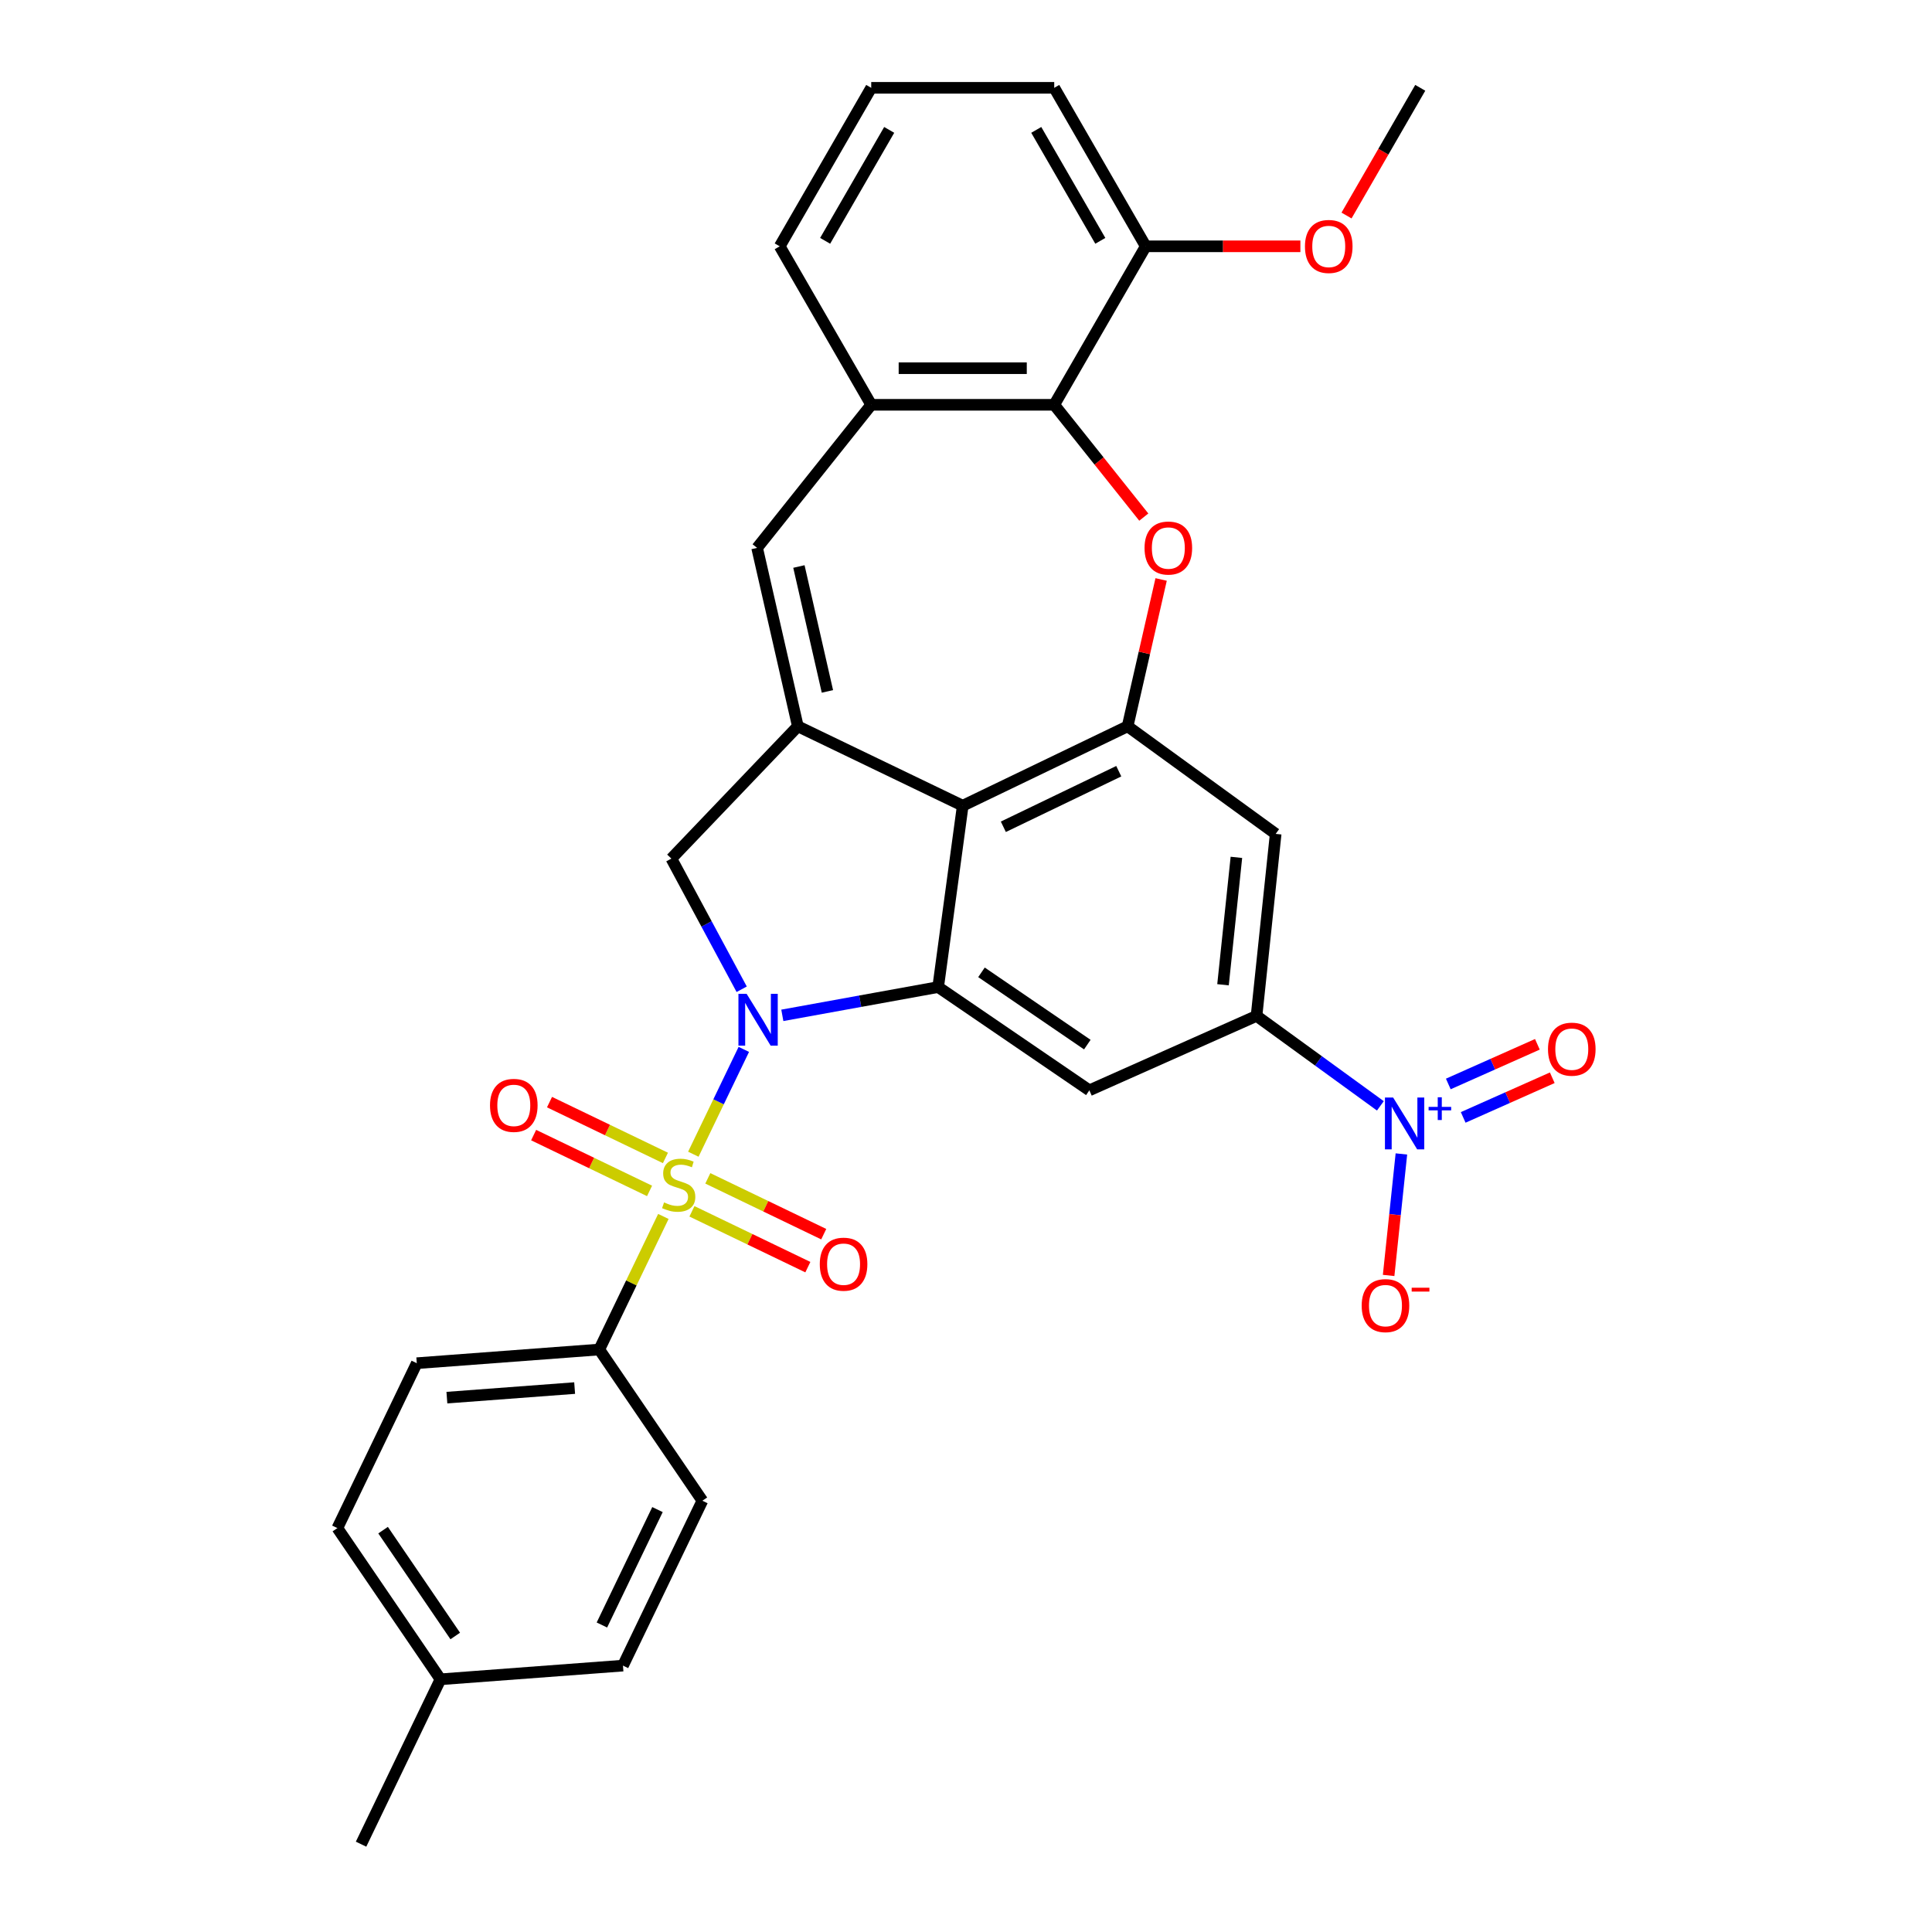<?xml version='1.0' encoding='iso-8859-1'?>
<svg version='1.1' baseProfile='full'
              xmlns='http://www.w3.org/2000/svg'
                      xmlns:rdkit='http://www.rdkit.org/xml'
                      xmlns:xlink='http://www.w3.org/1999/xlink'
                  xml:space='preserve'
width='1000px' height='1000px' viewBox='0 0 1000 1000'>
<!-- END OF HEADER -->
<rect style='opacity:1.0;fill:#FFFFFF;stroke:none' width='1000' height='1000' x='0' y='0'> </rect>
<path class='bond-0' d='M 358.868,597.421 L 371.933,570.292' style='fill:none;fill-rule:evenodd;stroke:#CCCC00;stroke-width:6px;stroke-linecap:butt;stroke-linejoin:miter;stroke-opacity:1' />
<path class='bond-0' d='M 371.933,570.292 L 384.997,543.164' style='fill:none;fill-rule:evenodd;stroke:#0000FF;stroke-width:6px;stroke-linecap:butt;stroke-linejoin:miter;stroke-opacity:1' />
<path class='bond-14' d='M 343.358,629.628 L 326.773,664.069' style='fill:none;fill-rule:evenodd;stroke:#CCCC00;stroke-width:6px;stroke-linecap:butt;stroke-linejoin:miter;stroke-opacity:1' />
<path class='bond-14' d='M 326.773,664.069 L 310.187,698.51' style='fill:none;fill-rule:evenodd;stroke:#000000;stroke-width:6px;stroke-linecap:butt;stroke-linejoin:miter;stroke-opacity:1' />
<path class='bond-15' d='M 358.146,626.981 L 388.145,641.428' style='fill:none;fill-rule:evenodd;stroke:#CCCC00;stroke-width:6px;stroke-linecap:butt;stroke-linejoin:miter;stroke-opacity:1' />
<path class='bond-15' d='M 388.145,641.428 L 418.144,655.875' style='fill:none;fill-rule:evenodd;stroke:#FF0000;stroke-width:6px;stroke-linecap:butt;stroke-linejoin:miter;stroke-opacity:1' />
<path class='bond-15' d='M 366.366,609.912 L 396.365,624.359' style='fill:none;fill-rule:evenodd;stroke:#CCCC00;stroke-width:6px;stroke-linecap:butt;stroke-linejoin:miter;stroke-opacity:1' />
<path class='bond-15' d='M 396.365,624.359 L 426.364,638.806' style='fill:none;fill-rule:evenodd;stroke:#FF0000;stroke-width:6px;stroke-linecap:butt;stroke-linejoin:miter;stroke-opacity:1' />
<path class='bond-16' d='M 344.427,599.347 L 314.429,584.901' style='fill:none;fill-rule:evenodd;stroke:#CCCC00;stroke-width:6px;stroke-linecap:butt;stroke-linejoin:miter;stroke-opacity:1' />
<path class='bond-16' d='M 314.429,584.901 L 284.43,570.454' style='fill:none;fill-rule:evenodd;stroke:#FF0000;stroke-width:6px;stroke-linecap:butt;stroke-linejoin:miter;stroke-opacity:1' />
<path class='bond-16' d='M 336.207,616.416 L 306.209,601.97' style='fill:none;fill-rule:evenodd;stroke:#CCCC00;stroke-width:6px;stroke-linecap:butt;stroke-linejoin:miter;stroke-opacity:1' />
<path class='bond-16' d='M 306.209,601.97 L 276.21,587.523' style='fill:none;fill-rule:evenodd;stroke:#FF0000;stroke-width:6px;stroke-linecap:butt;stroke-linejoin:miter;stroke-opacity:1' />
<path class='bond-1' d='M 404.929,525.543 L 445.26,518.224' style='fill:none;fill-rule:evenodd;stroke:#0000FF;stroke-width:6px;stroke-linecap:butt;stroke-linejoin:miter;stroke-opacity:1' />
<path class='bond-1' d='M 445.26,518.224 L 485.591,510.905' style='fill:none;fill-rule:evenodd;stroke:#000000;stroke-width:6px;stroke-linecap:butt;stroke-linejoin:miter;stroke-opacity:1' />
<path class='bond-7' d='M 383.895,512.038 L 365.697,478.221' style='fill:none;fill-rule:evenodd;stroke:#0000FF;stroke-width:6px;stroke-linecap:butt;stroke-linejoin:miter;stroke-opacity:1' />
<path class='bond-7' d='M 365.697,478.221 L 347.499,444.404' style='fill:none;fill-rule:evenodd;stroke:#000000;stroke-width:6px;stroke-linecap:butt;stroke-linejoin:miter;stroke-opacity:1' />
<path class='bond-3' d='M 485.591,510.905 L 498.306,417.036' style='fill:none;fill-rule:evenodd;stroke:#000000;stroke-width:6px;stroke-linecap:butt;stroke-linejoin:miter;stroke-opacity:1' />
<path class='bond-8' d='M 485.591,510.905 L 563.848,564.35' style='fill:none;fill-rule:evenodd;stroke:#000000;stroke-width:6px;stroke-linecap:butt;stroke-linejoin:miter;stroke-opacity:1' />
<path class='bond-8' d='M 508.014,503.277 L 562.794,540.689' style='fill:none;fill-rule:evenodd;stroke:#000000;stroke-width:6px;stroke-linecap:butt;stroke-linejoin:miter;stroke-opacity:1' />
<path class='bond-2' d='M 412.961,375.936 L 347.499,444.404' style='fill:none;fill-rule:evenodd;stroke:#000000;stroke-width:6px;stroke-linecap:butt;stroke-linejoin:miter;stroke-opacity:1' />
<path class='bond-10' d='M 412.961,375.936 L 391.882,283.585' style='fill:none;fill-rule:evenodd;stroke:#000000;stroke-width:6px;stroke-linecap:butt;stroke-linejoin:miter;stroke-opacity:1' />
<path class='bond-10' d='M 428.269,357.868 L 413.514,293.222' style='fill:none;fill-rule:evenodd;stroke:#000000;stroke-width:6px;stroke-linecap:butt;stroke-linejoin:miter;stroke-opacity:1' />
<path class='bond-31' d='M 412.961,375.936 L 498.306,417.036' style='fill:none;fill-rule:evenodd;stroke:#000000;stroke-width:6px;stroke-linecap:butt;stroke-linejoin:miter;stroke-opacity:1' />
<path class='bond-4' d='M 498.306,417.036 L 583.651,375.936' style='fill:none;fill-rule:evenodd;stroke:#000000;stroke-width:6px;stroke-linecap:butt;stroke-linejoin:miter;stroke-opacity:1' />
<path class='bond-4' d='M 519.328,427.94 L 579.07,399.17' style='fill:none;fill-rule:evenodd;stroke:#000000;stroke-width:6px;stroke-linecap:butt;stroke-linejoin:miter;stroke-opacity:1' />
<path class='bond-6' d='M 583.651,375.936 L 592.325,337.935' style='fill:none;fill-rule:evenodd;stroke:#000000;stroke-width:6px;stroke-linecap:butt;stroke-linejoin:miter;stroke-opacity:1' />
<path class='bond-6' d='M 592.325,337.935 L 600.998,299.935' style='fill:none;fill-rule:evenodd;stroke:#FF0000;stroke-width:6px;stroke-linecap:butt;stroke-linejoin:miter;stroke-opacity:1' />
<path class='bond-33' d='M 583.651,375.936 L 660.286,431.615' style='fill:none;fill-rule:evenodd;stroke:#000000;stroke-width:6px;stroke-linecap:butt;stroke-linejoin:miter;stroke-opacity:1' />
<path class='bond-5' d='M 714.478,572.388 L 682.432,549.105' style='fill:none;fill-rule:evenodd;stroke:#0000FF;stroke-width:6px;stroke-linecap:butt;stroke-linejoin:miter;stroke-opacity:1' />
<path class='bond-5' d='M 682.432,549.105 L 650.385,525.822' style='fill:none;fill-rule:evenodd;stroke:#000000;stroke-width:6px;stroke-linecap:butt;stroke-linejoin:miter;stroke-opacity:1' />
<path class='bond-17' d='M 725.361,597.282 L 722.056,628.727' style='fill:none;fill-rule:evenodd;stroke:#0000FF;stroke-width:6px;stroke-linecap:butt;stroke-linejoin:miter;stroke-opacity:1' />
<path class='bond-17' d='M 722.056,628.727 L 718.751,660.171' style='fill:none;fill-rule:evenodd;stroke:#FF0000;stroke-width:6px;stroke-linecap:butt;stroke-linejoin:miter;stroke-opacity:1' />
<path class='bond-18' d='M 757.344,578.368 L 780.398,568.104' style='fill:none;fill-rule:evenodd;stroke:#0000FF;stroke-width:6px;stroke-linecap:butt;stroke-linejoin:miter;stroke-opacity:1' />
<path class='bond-18' d='M 780.398,568.104 L 803.451,557.84' style='fill:none;fill-rule:evenodd;stroke:#FF0000;stroke-width:6px;stroke-linecap:butt;stroke-linejoin:miter;stroke-opacity:1' />
<path class='bond-18' d='M 749.638,561.061 L 772.692,550.797' style='fill:none;fill-rule:evenodd;stroke:#0000FF;stroke-width:6px;stroke-linecap:butt;stroke-linejoin:miter;stroke-opacity:1' />
<path class='bond-18' d='M 772.692,550.797 L 795.746,540.533' style='fill:none;fill-rule:evenodd;stroke:#FF0000;stroke-width:6px;stroke-linecap:butt;stroke-linejoin:miter;stroke-opacity:1' />
<path class='bond-34' d='M 592.024,267.652 L 568.847,238.588' style='fill:none;fill-rule:evenodd;stroke:#FF0000;stroke-width:6px;stroke-linecap:butt;stroke-linejoin:miter;stroke-opacity:1' />
<path class='bond-34' d='M 568.847,238.588 L 545.669,209.525' style='fill:none;fill-rule:evenodd;stroke:#000000;stroke-width:6px;stroke-linecap:butt;stroke-linejoin:miter;stroke-opacity:1' />
<path class='bond-9' d='M 563.848,564.35 L 650.385,525.822' style='fill:none;fill-rule:evenodd;stroke:#000000;stroke-width:6px;stroke-linecap:butt;stroke-linejoin:miter;stroke-opacity:1' />
<path class='bond-12' d='M 650.385,525.822 L 660.286,431.615' style='fill:none;fill-rule:evenodd;stroke:#000000;stroke-width:6px;stroke-linecap:butt;stroke-linejoin:miter;stroke-opacity:1' />
<path class='bond-12' d='M 633.029,509.71 L 639.96,443.765' style='fill:none;fill-rule:evenodd;stroke:#000000;stroke-width:6px;stroke-linecap:butt;stroke-linejoin:miter;stroke-opacity:1' />
<path class='bond-13' d='M 391.882,283.585 L 450.943,209.525' style='fill:none;fill-rule:evenodd;stroke:#000000;stroke-width:6px;stroke-linecap:butt;stroke-linejoin:miter;stroke-opacity:1' />
<path class='bond-11' d='M 545.669,209.525 L 450.943,209.525' style='fill:none;fill-rule:evenodd;stroke:#000000;stroke-width:6px;stroke-linecap:butt;stroke-linejoin:miter;stroke-opacity:1' />
<path class='bond-11' d='M 531.46,190.58 L 465.152,190.58' style='fill:none;fill-rule:evenodd;stroke:#000000;stroke-width:6px;stroke-linecap:butt;stroke-linejoin:miter;stroke-opacity:1' />
<path class='bond-19' d='M 545.669,209.525 L 593.032,127.49' style='fill:none;fill-rule:evenodd;stroke:#000000;stroke-width:6px;stroke-linecap:butt;stroke-linejoin:miter;stroke-opacity:1' />
<path class='bond-26' d='M 450.943,209.525 L 403.58,127.49' style='fill:none;fill-rule:evenodd;stroke:#000000;stroke-width:6px;stroke-linecap:butt;stroke-linejoin:miter;stroke-opacity:1' />
<path class='bond-20' d='M 310.187,698.51 L 215.725,705.588' style='fill:none;fill-rule:evenodd;stroke:#000000;stroke-width:6px;stroke-linecap:butt;stroke-linejoin:miter;stroke-opacity:1' />
<path class='bond-20' d='M 297.433,718.464 L 231.31,723.419' style='fill:none;fill-rule:evenodd;stroke:#000000;stroke-width:6px;stroke-linecap:butt;stroke-linejoin:miter;stroke-opacity:1' />
<path class='bond-21' d='M 310.187,698.51 L 363.548,776.776' style='fill:none;fill-rule:evenodd;stroke:#000000;stroke-width:6px;stroke-linecap:butt;stroke-linejoin:miter;stroke-opacity:1' />
<path class='bond-25' d='M 593.032,127.49 L 633.054,127.49' style='fill:none;fill-rule:evenodd;stroke:#000000;stroke-width:6px;stroke-linecap:butt;stroke-linejoin:miter;stroke-opacity:1' />
<path class='bond-25' d='M 633.054,127.49 L 673.076,127.49' style='fill:none;fill-rule:evenodd;stroke:#FF0000;stroke-width:6px;stroke-linecap:butt;stroke-linejoin:miter;stroke-opacity:1' />
<path class='bond-35' d='M 593.032,127.49 L 545.669,45.455' style='fill:none;fill-rule:evenodd;stroke:#000000;stroke-width:6px;stroke-linecap:butt;stroke-linejoin:miter;stroke-opacity:1' />
<path class='bond-35' d='M 569.521,124.657 L 536.367,67.232' style='fill:none;fill-rule:evenodd;stroke:#000000;stroke-width:6px;stroke-linecap:butt;stroke-linejoin:miter;stroke-opacity:1' />
<path class='bond-23' d='M 215.725,705.588 L 174.625,790.934' style='fill:none;fill-rule:evenodd;stroke:#000000;stroke-width:6px;stroke-linecap:butt;stroke-linejoin:miter;stroke-opacity:1' />
<path class='bond-22' d='M 363.548,776.776 L 322.448,862.121' style='fill:none;fill-rule:evenodd;stroke:#000000;stroke-width:6px;stroke-linecap:butt;stroke-linejoin:miter;stroke-opacity:1' />
<path class='bond-22' d='M 340.314,781.358 L 311.544,841.099' style='fill:none;fill-rule:evenodd;stroke:#000000;stroke-width:6px;stroke-linecap:butt;stroke-linejoin:miter;stroke-opacity:1' />
<path class='bond-24' d='M 322.448,862.121 L 227.986,869.2' style='fill:none;fill-rule:evenodd;stroke:#000000;stroke-width:6px;stroke-linecap:butt;stroke-linejoin:miter;stroke-opacity:1' />
<path class='bond-32' d='M 174.625,790.934 L 227.986,869.2' style='fill:none;fill-rule:evenodd;stroke:#000000;stroke-width:6px;stroke-linecap:butt;stroke-linejoin:miter;stroke-opacity:1' />
<path class='bond-32' d='M 198.283,792.001 L 235.635,846.788' style='fill:none;fill-rule:evenodd;stroke:#000000;stroke-width:6px;stroke-linecap:butt;stroke-linejoin:miter;stroke-opacity:1' />
<path class='bond-29' d='M 227.986,869.2 L 186.886,954.545' style='fill:none;fill-rule:evenodd;stroke:#000000;stroke-width:6px;stroke-linecap:butt;stroke-linejoin:miter;stroke-opacity:1' />
<path class='bond-30' d='M 696.957,111.557 L 716.039,78.506' style='fill:none;fill-rule:evenodd;stroke:#FF0000;stroke-width:6px;stroke-linecap:butt;stroke-linejoin:miter;stroke-opacity:1' />
<path class='bond-30' d='M 716.039,78.506 L 735.121,45.455' style='fill:none;fill-rule:evenodd;stroke:#000000;stroke-width:6px;stroke-linecap:butt;stroke-linejoin:miter;stroke-opacity:1' />
<path class='bond-27' d='M 403.58,127.49 L 450.943,45.455' style='fill:none;fill-rule:evenodd;stroke:#000000;stroke-width:6px;stroke-linecap:butt;stroke-linejoin:miter;stroke-opacity:1' />
<path class='bond-27' d='M 427.092,124.657 L 460.246,67.232' style='fill:none;fill-rule:evenodd;stroke:#000000;stroke-width:6px;stroke-linecap:butt;stroke-linejoin:miter;stroke-opacity:1' />
<path class='bond-28' d='M 450.943,45.455 L 545.669,45.455' style='fill:none;fill-rule:evenodd;stroke:#000000;stroke-width:6px;stroke-linecap:butt;stroke-linejoin:miter;stroke-opacity:1' />
<path  class='atom-0' d='M 343.709 622.372
Q 344.012 622.485, 345.262 623.016
Q 346.513 623.546, 347.877 623.887
Q 349.279 624.19, 350.643 624.19
Q 353.181 624.19, 354.659 622.978
Q 356.137 621.728, 356.137 619.568
Q 356.137 618.09, 355.379 617.181
Q 354.659 616.271, 353.522 615.779
Q 352.386 615.286, 350.491 614.718
Q 348.104 613.998, 346.664 613.316
Q 345.262 612.634, 344.239 611.194
Q 343.254 609.754, 343.254 607.329
Q 343.254 603.957, 345.527 601.873
Q 347.839 599.789, 352.386 599.789
Q 355.493 599.789, 359.016 601.267
L 358.145 604.184
Q 354.924 602.858, 352.499 602.858
Q 349.885 602.858, 348.445 603.957
Q 347.005 605.018, 347.043 606.874
Q 347.043 608.314, 347.763 609.186
Q 348.521 610.057, 349.582 610.55
Q 350.681 611.042, 352.499 611.611
Q 354.924 612.369, 356.364 613.126
Q 357.804 613.884, 358.827 615.438
Q 359.888 616.953, 359.888 619.568
Q 359.888 623.281, 357.387 625.289
Q 354.924 627.26, 350.794 627.26
Q 348.407 627.26, 346.588 626.729
Q 344.807 626.236, 342.686 625.365
L 343.709 622.372
' fill='#CCCC00'/>
<path  class='atom-1' d='M 386.457 514.406
L 395.248 528.615
Q 396.119 530.017, 397.521 532.555
Q 398.923 535.094, 398.999 535.246
L 398.999 514.406
L 402.56 514.406
L 402.56 541.232
L 398.885 541.232
L 389.45 525.697
Q 388.352 523.878, 387.177 521.794
Q 386.04 519.71, 385.699 519.066
L 385.699 541.232
L 382.213 541.232
L 382.213 514.406
L 386.457 514.406
' fill='#0000FF'/>
<path  class='atom-6' d='M 721.09 568.087
L 729.881 582.296
Q 730.752 583.698, 732.154 586.237
Q 733.556 588.775, 733.632 588.927
L 733.632 568.087
L 737.194 568.087
L 737.194 594.914
L 733.518 594.914
L 724.083 579.379
Q 722.985 577.56, 721.81 575.476
Q 720.673 573.392, 720.332 572.748
L 720.332 594.914
L 716.846 594.914
L 716.846 568.087
L 721.09 568.087
' fill='#0000FF'/>
<path  class='atom-6' d='M 739.444 572.923
L 744.171 572.923
L 744.171 567.946
L 746.271 567.946
L 746.271 572.923
L 751.123 572.923
L 751.123 574.723
L 746.271 574.723
L 746.271 579.725
L 744.171 579.725
L 744.171 574.723
L 739.444 574.723
L 739.444 572.923
' fill='#0000FF'/>
<path  class='atom-7' d='M 592.416 283.661
Q 592.416 277.219, 595.598 273.62
Q 598.781 270.02, 604.73 270.02
Q 610.679 270.02, 613.862 273.62
Q 617.044 277.219, 617.044 283.661
Q 617.044 290.178, 613.824 293.891
Q 610.603 297.566, 604.73 297.566
Q 598.819 297.566, 595.598 293.891
Q 592.416 290.216, 592.416 283.661
M 604.73 294.535
Q 608.822 294.535, 611.02 291.807
Q 613.255 289.041, 613.255 283.661
Q 613.255 278.394, 611.02 275.742
Q 608.822 273.051, 604.73 273.051
Q 600.638 273.051, 598.402 275.704
Q 596.205 278.356, 596.205 283.661
Q 596.205 289.079, 598.402 291.807
Q 600.638 294.535, 604.73 294.535
' fill='#FF0000'/>
<path  class='atom-16' d='M 424.318 654.34
Q 424.318 647.899, 427.5 644.299
Q 430.683 640.7, 436.632 640.7
Q 442.581 640.7, 445.764 644.299
Q 448.946 647.899, 448.946 654.34
Q 448.946 660.857, 445.726 664.571
Q 442.505 668.246, 436.632 668.246
Q 430.721 668.246, 427.5 664.571
Q 424.318 660.895, 424.318 654.34
M 436.632 665.215
Q 440.724 665.215, 442.922 662.487
Q 445.157 659.721, 445.157 654.34
Q 445.157 649.073, 442.922 646.421
Q 440.724 643.731, 436.632 643.731
Q 432.54 643.731, 430.304 646.383
Q 428.107 649.036, 428.107 654.34
Q 428.107 659.759, 430.304 662.487
Q 432.54 665.215, 436.632 665.215
' fill='#FF0000'/>
<path  class='atom-17' d='M 253.627 572.14
Q 253.627 565.699, 256.81 562.099
Q 259.993 558.499, 265.941 558.499
Q 271.89 558.499, 275.073 562.099
Q 278.256 565.699, 278.256 572.14
Q 278.256 578.657, 275.035 582.37
Q 271.814 586.046, 265.941 586.046
Q 260.031 586.046, 256.81 582.37
Q 253.627 578.695, 253.627 572.14
M 265.941 583.014
Q 270.034 583.014, 272.231 580.286
Q 274.467 577.52, 274.467 572.14
Q 274.467 566.873, 272.231 564.221
Q 270.034 561.531, 265.941 561.531
Q 261.849 561.531, 259.614 564.183
Q 257.416 566.835, 257.416 572.14
Q 257.416 577.558, 259.614 580.286
Q 261.849 583.014, 265.941 583.014
' fill='#FF0000'/>
<path  class='atom-18' d='M 704.804 675.783
Q 704.804 669.342, 707.987 665.742
Q 711.17 662.143, 717.118 662.143
Q 723.067 662.143, 726.25 665.742
Q 729.433 669.342, 729.433 675.783
Q 729.433 682.301, 726.212 686.014
Q 722.991 689.689, 717.118 689.689
Q 711.207 689.689, 707.987 686.014
Q 704.804 682.339, 704.804 675.783
M 717.118 686.658
Q 721.211 686.658, 723.408 683.93
Q 725.644 681.164, 725.644 675.783
Q 725.644 670.517, 723.408 667.864
Q 721.211 665.174, 717.118 665.174
Q 713.026 665.174, 710.791 667.826
Q 708.593 670.479, 708.593 675.783
Q 708.593 681.202, 710.791 683.93
Q 713.026 686.658, 717.118 686.658
' fill='#FF0000'/>
<path  class='atom-18' d='M 730.683 666.522
L 739.861 666.522
L 739.861 668.522
L 730.683 668.522
L 730.683 666.522
' fill='#FF0000'/>
<path  class='atom-19' d='M 801.242 543.048
Q 801.242 536.606, 804.425 533.007
Q 807.608 529.407, 813.557 529.407
Q 819.505 529.407, 822.688 533.007
Q 825.871 536.606, 825.871 543.048
Q 825.871 549.565, 822.65 553.278
Q 819.43 556.953, 813.557 556.953
Q 807.646 556.953, 804.425 553.278
Q 801.242 549.603, 801.242 543.048
M 813.557 553.922
Q 817.649 553.922, 819.846 551.194
Q 822.082 548.428, 822.082 543.048
Q 822.082 537.781, 819.846 535.129
Q 817.649 532.438, 813.557 532.438
Q 809.464 532.438, 807.229 535.091
Q 805.031 537.743, 805.031 543.048
Q 805.031 548.466, 807.229 551.194
Q 809.464 553.922, 813.557 553.922
' fill='#FF0000'/>
<path  class='atom-26' d='M 675.444 127.566
Q 675.444 121.124, 678.627 117.525
Q 681.81 113.925, 687.758 113.925
Q 693.707 113.925, 696.89 117.525
Q 700.073 121.124, 700.073 127.566
Q 700.073 134.083, 696.852 137.796
Q 693.631 141.471, 687.758 141.471
Q 681.847 141.471, 678.627 137.796
Q 675.444 134.121, 675.444 127.566
M 687.758 138.44
Q 691.851 138.44, 694.048 135.712
Q 696.284 132.946, 696.284 127.566
Q 696.284 122.299, 694.048 119.646
Q 691.851 116.956, 687.758 116.956
Q 683.666 116.956, 681.431 119.609
Q 679.233 122.261, 679.233 127.566
Q 679.233 132.984, 681.431 135.712
Q 683.666 138.44, 687.758 138.44
' fill='#FF0000'/>
</svg>
